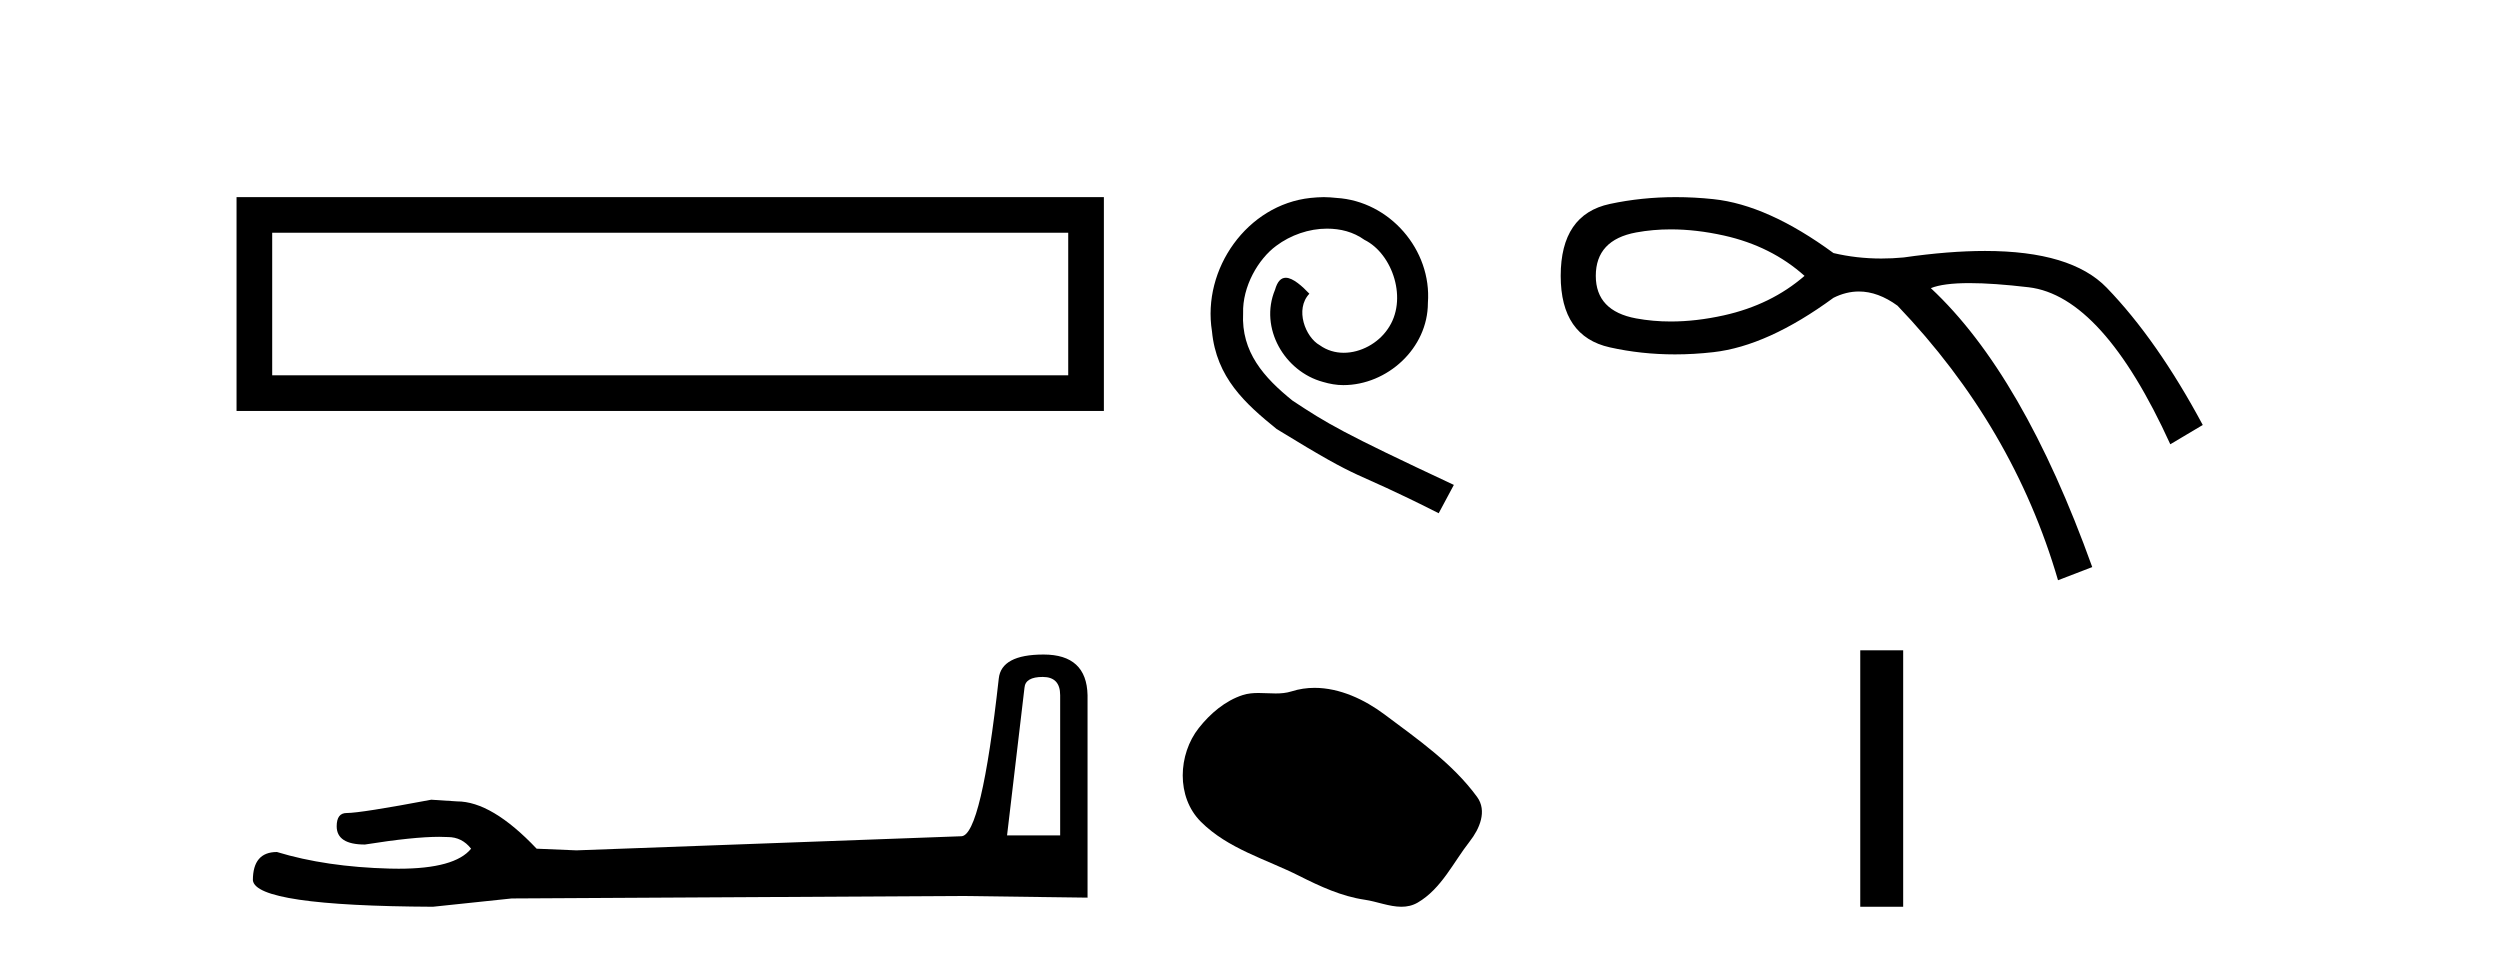 <?xml version='1.0' encoding='UTF-8' standalone='yes'?><svg xmlns='http://www.w3.org/2000/svg' xmlns:xlink='http://www.w3.org/1999/xlink' width='107.0' height='41.0' ><path d='M 10.124 8.437 L 10.124 17.589 L 47.246 17.589 L 47.246 8.437 L 10.124 8.437 M 45.72 9.961 L 45.72 16.063 L 11.65 16.063 L 11.65 9.961 L 45.72 9.961 Z' style='fill:#000000;stroke:none' /><path d='M 44.629 28.973 Q 45.375 28.973 45.375 29.754 L 45.375 35.755 L 43.102 35.755 L 43.848 29.435 Q 43.884 28.973 44.629 28.973 ZM 44.665 28.014 Q 42.854 28.014 42.747 29.044 Q 42.002 35.755 41.149 35.791 L 24.672 36.395 L 22.968 36.324 Q 21.05 34.299 19.559 34.299 Q 19.026 34.264 18.458 34.228 Q 15.44 34.797 14.836 34.797 Q 14.41 34.797 14.41 35.365 Q 14.41 36.146 15.617 36.146 Q 17.691 35.816 18.798 35.816 Q 18.999 35.816 19.168 35.826 Q 19.772 35.826 20.163 36.324 Q 19.47 37.181 17.063 37.181 Q 16.878 37.181 16.683 37.176 Q 13.948 37.105 11.853 36.466 Q 10.823 36.466 10.823 37.673 Q 10.93 38.774 18.529 38.809 L 21.903 38.454 L 41.149 38.348 L 46.547 38.419 L 46.547 29.754 Q 46.511 28.014 44.665 28.014 Z' style='fill:#000000;stroke:none' /><path d='M 56.656 8.437 C 56.468 8.437 56.28 8.454 56.092 8.471 C 53.376 8.761 51.445 11.512 51.872 14.177 C 52.06 16.158 53.29 17.269 54.64 18.362 C 58.654 20.822 57.527 19.917 61.576 21.967 L 62.225 20.754 C 57.407 18.499 56.827 18.14 55.323 17.149 C 54.093 16.158 53.12 15.065 53.205 13.408 C 53.171 12.263 53.854 11.085 54.623 10.521 C 55.238 10.06 56.024 9.786 56.792 9.786 C 57.373 9.786 57.92 9.923 58.398 10.265 C 59.611 10.863 60.277 12.844 59.389 14.091 C 58.979 14.689 58.244 15.099 57.51 15.099 C 57.151 15.099 56.792 14.997 56.485 14.775 C 55.87 14.433 55.409 13.237 56.041 12.571 C 55.75 12.263 55.34 11.888 55.033 11.888 C 54.828 11.888 54.674 12.041 54.572 12.4 C 53.888 14.04 54.982 15.902 56.622 16.346 C 56.912 16.432 57.202 16.483 57.493 16.483 C 59.372 16.483 61.114 14.911 61.114 12.964 C 61.285 10.692 59.474 8.608 57.202 8.471 C 57.032 8.454 56.844 8.437 56.656 8.437 Z' style='fill:#000000;stroke:none' /><path d='M 56.265 29.44 C 55.934 29.44 55.602 29.487 55.274 29.592 C 55.054 29.662 54.827 29.68 54.598 29.68 C 54.354 29.68 54.107 29.66 53.864 29.66 C 53.635 29.66 53.41 29.678 53.191 29.748 C 52.44 29.99 51.795 30.542 51.308 31.16 C 50.422 32.284 50.332 34.108 51.398 35.171 C 52.562 36.334 54.185 36.77 55.611 37.49 C 56.504 37.94 57.42 38.364 58.417 38.51 C 58.925 38.584 59.462 38.809 59.981 38.809 C 60.22 38.809 60.455 38.761 60.681 38.629 C 61.694 38.036 62.201 36.909 62.903 36.014 C 63.326 35.475 63.659 34.71 63.219 34.108 C 62.17 32.673 60.675 31.641 59.263 30.582 C 58.404 29.939 57.341 29.44 56.265 29.44 Z' style='fill:#000000;stroke:none' /><path d='M 71.51 9.817 Q 72.594 9.817 73.781 10.08 Q 75.808 10.531 77.234 11.807 Q 75.808 13.046 73.781 13.497 Q 72.594 13.76 71.51 13.76 Q 70.743 13.76 70.027 13.628 Q 68.3 13.309 68.3 11.807 Q 68.3 10.268 70.027 9.949 Q 70.743 9.817 71.51 9.817 ZM 71.723 8.437 Q 70.264 8.437 68.901 8.729 Q 66.798 9.179 66.798 11.807 Q 66.798 14.398 68.901 14.867 Q 70.248 15.168 71.688 15.168 Q 72.495 15.168 73.33 15.073 Q 75.658 14.81 78.473 12.746 Q 79.014 12.476 79.56 12.476 Q 80.38 12.476 81.214 13.084 Q 86.169 18.264 88.083 24.834 L 89.548 24.271 Q 86.582 16.012 82.64 12.333 Q 83.171 12.117 84.294 12.117 Q 85.315 12.117 86.826 12.295 Q 89.998 12.671 92.889 19.015 L 94.278 18.189 Q 92.326 14.548 90.167 12.314 Q 88.647 10.741 84.959 10.741 Q 83.409 10.741 81.476 11.019 Q 80.991 11.065 80.52 11.065 Q 79.461 11.065 78.473 10.831 Q 75.658 8.767 73.33 8.523 Q 72.513 8.437 71.723 8.437 Z' style='fill:#000000;stroke:none' /><path d='M 79.619 27.833 L 79.619 38.809 L 81.456 38.809 L 81.456 27.833 Z' style='fill:#000000;stroke:none' /></svg>